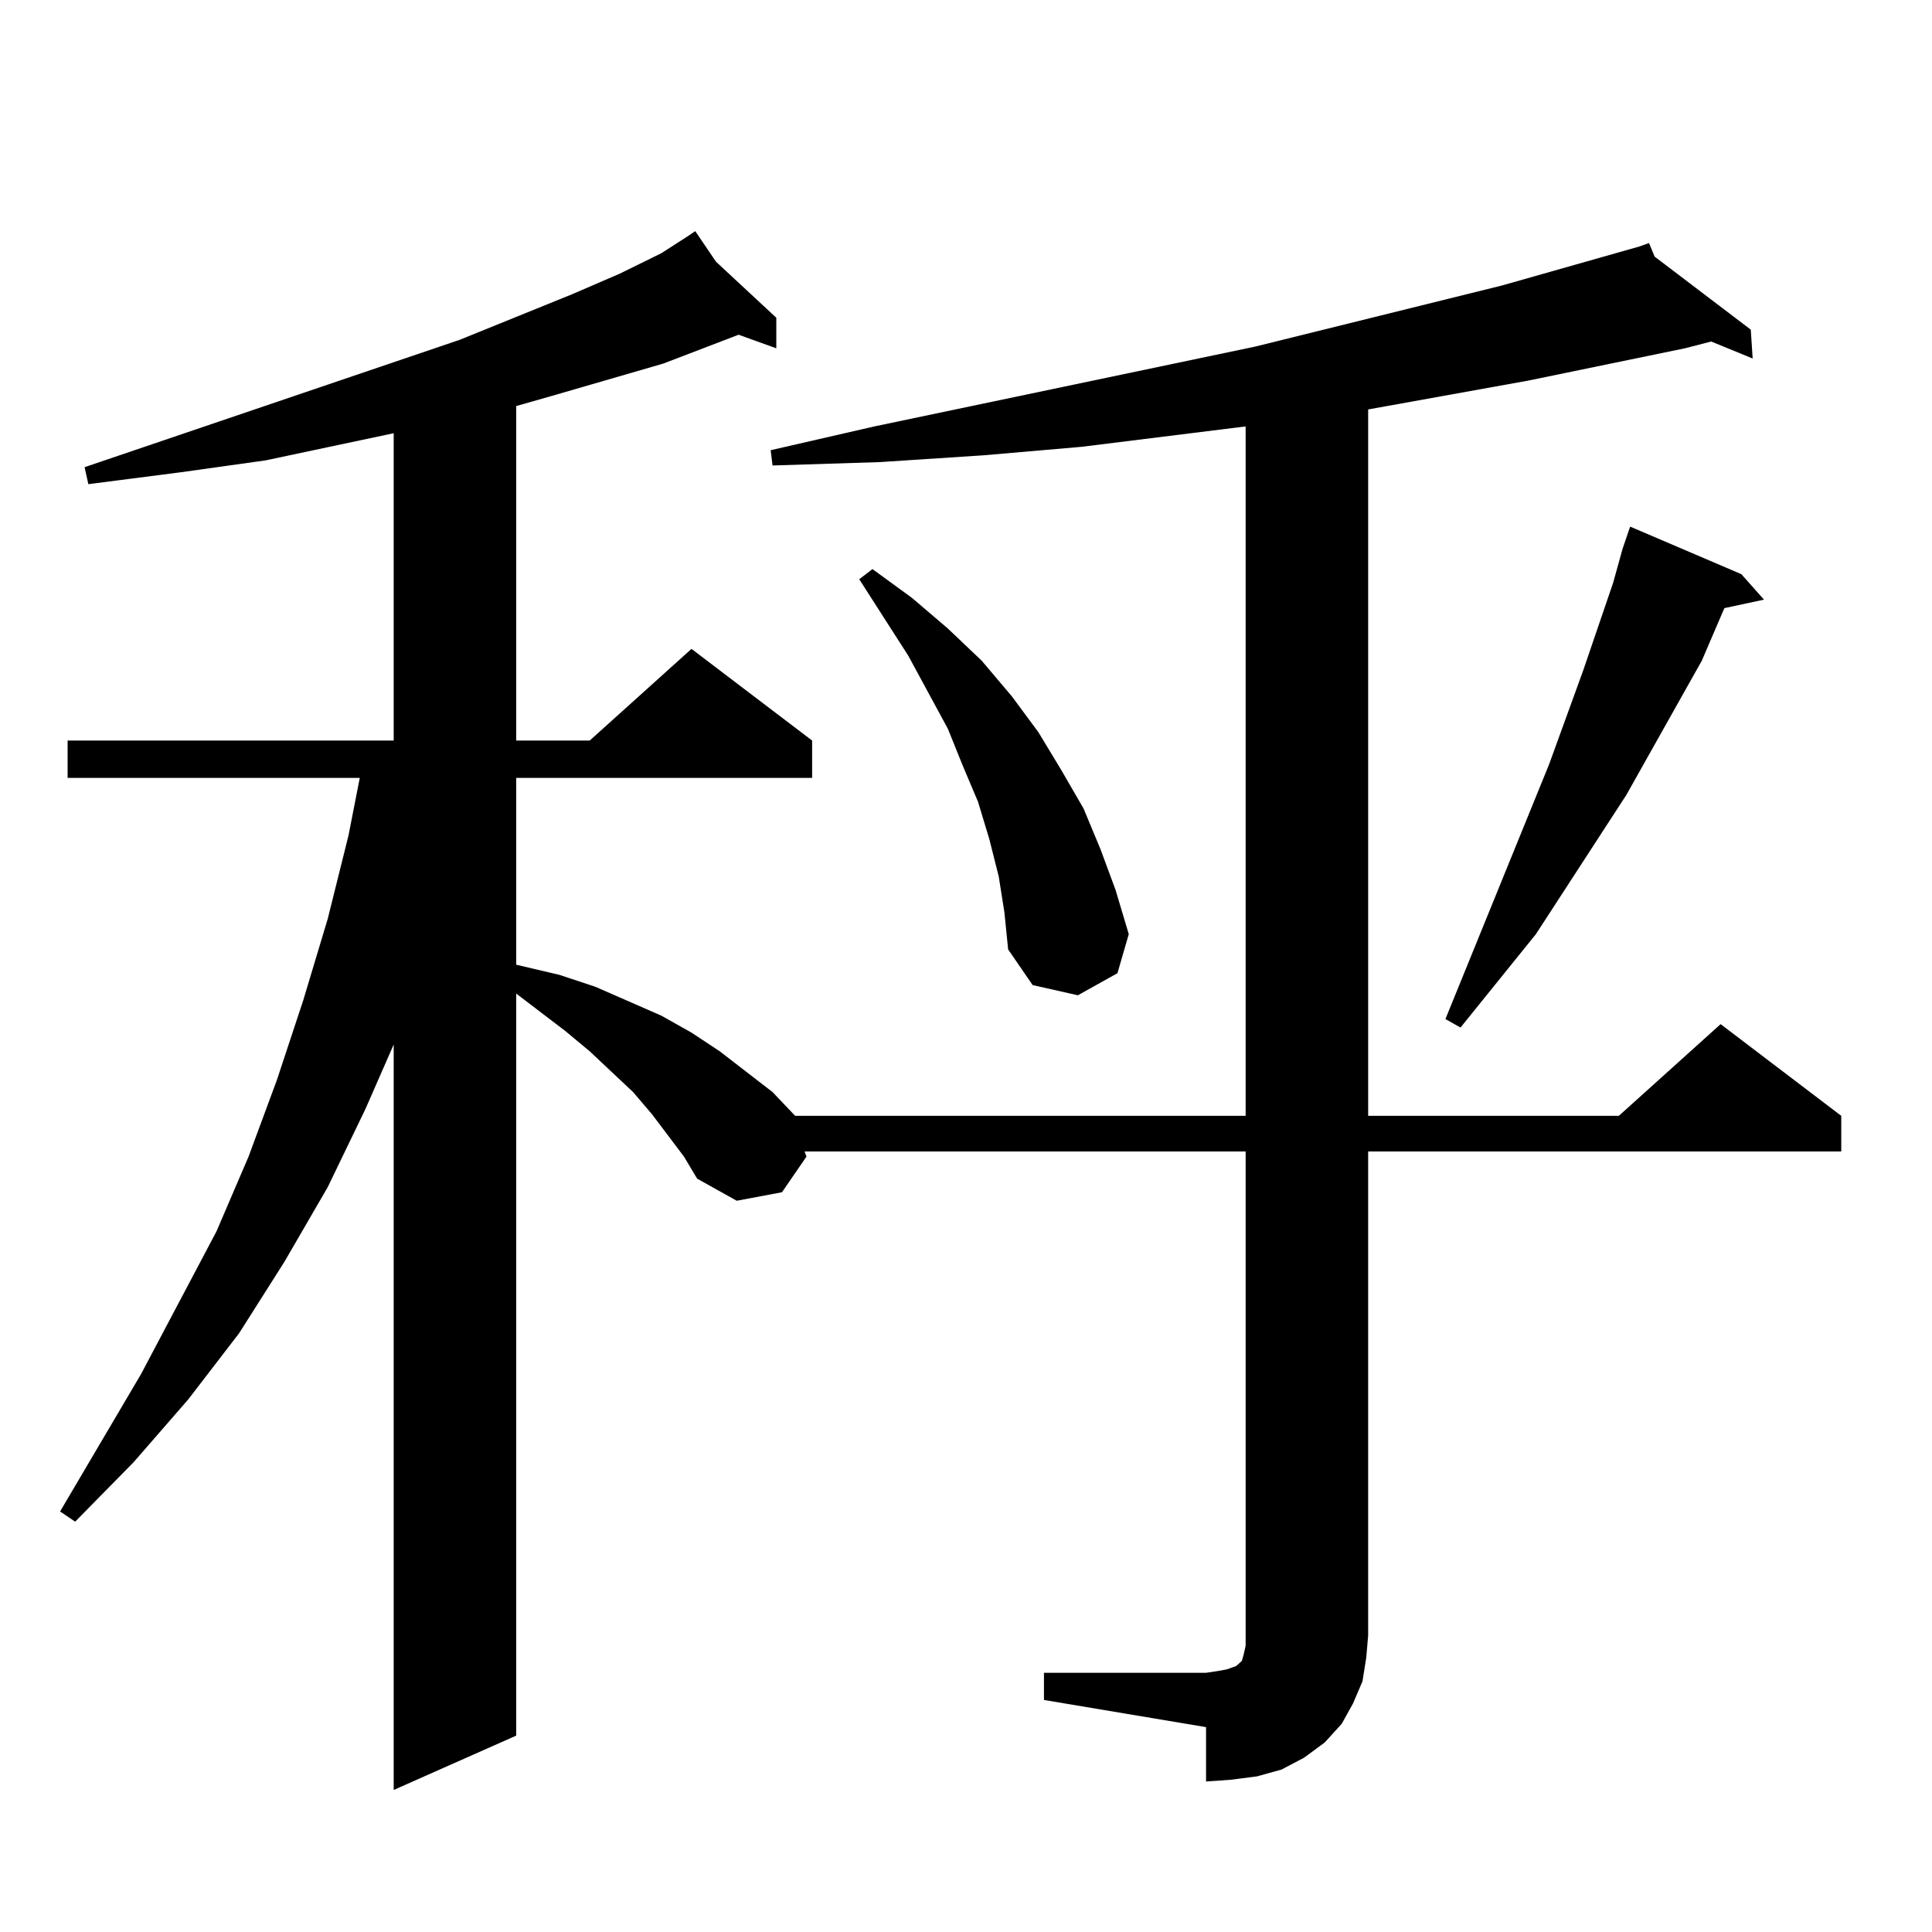 <?xml version="1.0" encoding="utf-8"?>
<!-- Generator: Adobe Illustrator 16.0.0, SVG Export Plug-In . SVG Version: 6.00 Build 0)  -->
<!DOCTYPE svg PUBLIC "-//W3C//DTD SVG 1.1//EN" "http://www.w3.org/Graphics/SVG/1.1/DTD/svg11.dtd">
<svg version="1.1" id="图层_1" xmlns="http://www.w3.org/2000/svg" xmlns:xlink="http://www.w3.org/1999/xlink" x="0px" y="0px"
	 width="1000px" height="1000px" viewBox="0 0 1000 1000" enable-background="new 0 0 1000 1000" xml:space="preserve">
<path d="M540.353,865.836h83.9l5.854-0.879l4.878-0.879l4.878-1.758l1.951-1.758l0.976-0.879l0.976-3.516l0.976-4.395V846.5V596.012
	H416.453l0.976,2.637l-12.683,18.457l-23.414,4.395l-20.487-11.426l-6.829-11.426l-16.585-21.973l-9.756-11.426l-22.438-21.094
	l-12.683-10.547l-25.365-19.336v384.082l-63.413,28.125v-385.84l-14.634,33.398l-19.512,40.43l-22.438,38.672l-23.414,36.914
	l-26.341,34.277l-28.292,32.52l-30.243,30.762l-7.805-5.273l41.95-71.191l39.023-73.828l16.585-38.672l14.634-39.551l13.658-41.309
	l12.683-42.188l10.731-43.066l5.854-29.883H34.999v-19.336h168.776V224.234l-66.34,14.063l-43.901,6.152l-47.804,6.152l-1.951-8.789
	l194.142-65.918l58.535-23.73l24.39-10.547l21.463-10.547l13.658-8.789l3.902-2.637l10.731,15.82l31.219,29.004v15.82l-19.512-7.031
	l-39.023,14.941l-57.56,16.699l-18.536,5.273v173.145h38.048l52.682-47.461l62.438,47.461v19.336H267.188v96.68l22.438,5.273
	l18.536,6.152l34.146,14.941l15.609,8.789l14.634,9.668l13.658,10.547l13.658,10.547l11.707,12.305H644.74V220.719l-84.876,10.547
	l-50.73,4.395l-53.657,3.516l-55.608,1.758l-0.976-7.91l53.657-12.305l197.068-41.309L777.42,147.77l71.218-20.215l4.878-1.758
	l2.927,7.031l49.755,37.793l0.976,14.941l-21.463-8.789l-13.658,3.516l-80.974,16.699l-82.925,14.941v365.625h129.753l52.682-47.461
	l62.438,47.461v18.457H708.153V846.5l-0.976,11.426l-1.951,12.305l-4.878,11.426l-5.854,10.547l-8.78,9.668l-10.731,7.91
	l-11.707,6.152l-12.683,3.516l-13.658,1.758l-12.683,0.879v-28.125l-83.9-14.063V865.836z M516.938,453.629l-4.878-19.336
	l-5.854-19.336l-7.805-18.457l-7.805-19.336l-20.487-37.793l-25.365-39.551l6.829-5.273l20.487,14.941l18.536,15.82l17.561,16.699
	l15.609,18.457l13.658,18.457l11.707,19.336l11.707,20.215l8.78,21.094l7.805,21.094l6.829,22.852l-5.854,20.215l-20.487,11.426
	l-23.414-5.273l-12.683-18.457l-1.951-19.336L516.938,453.629z M901.319,297.184l11.707,13.184l-20.487,4.395l-11.707,27.246
	l-39.023,69.434l-46.828,72.07l-39.023,48.34l-7.805-4.395l53.657-131.836l17.561-48.34l15.609-45.703L839.857,284l3.902-11.426
	L901.319,297.184z"/>
</svg>
